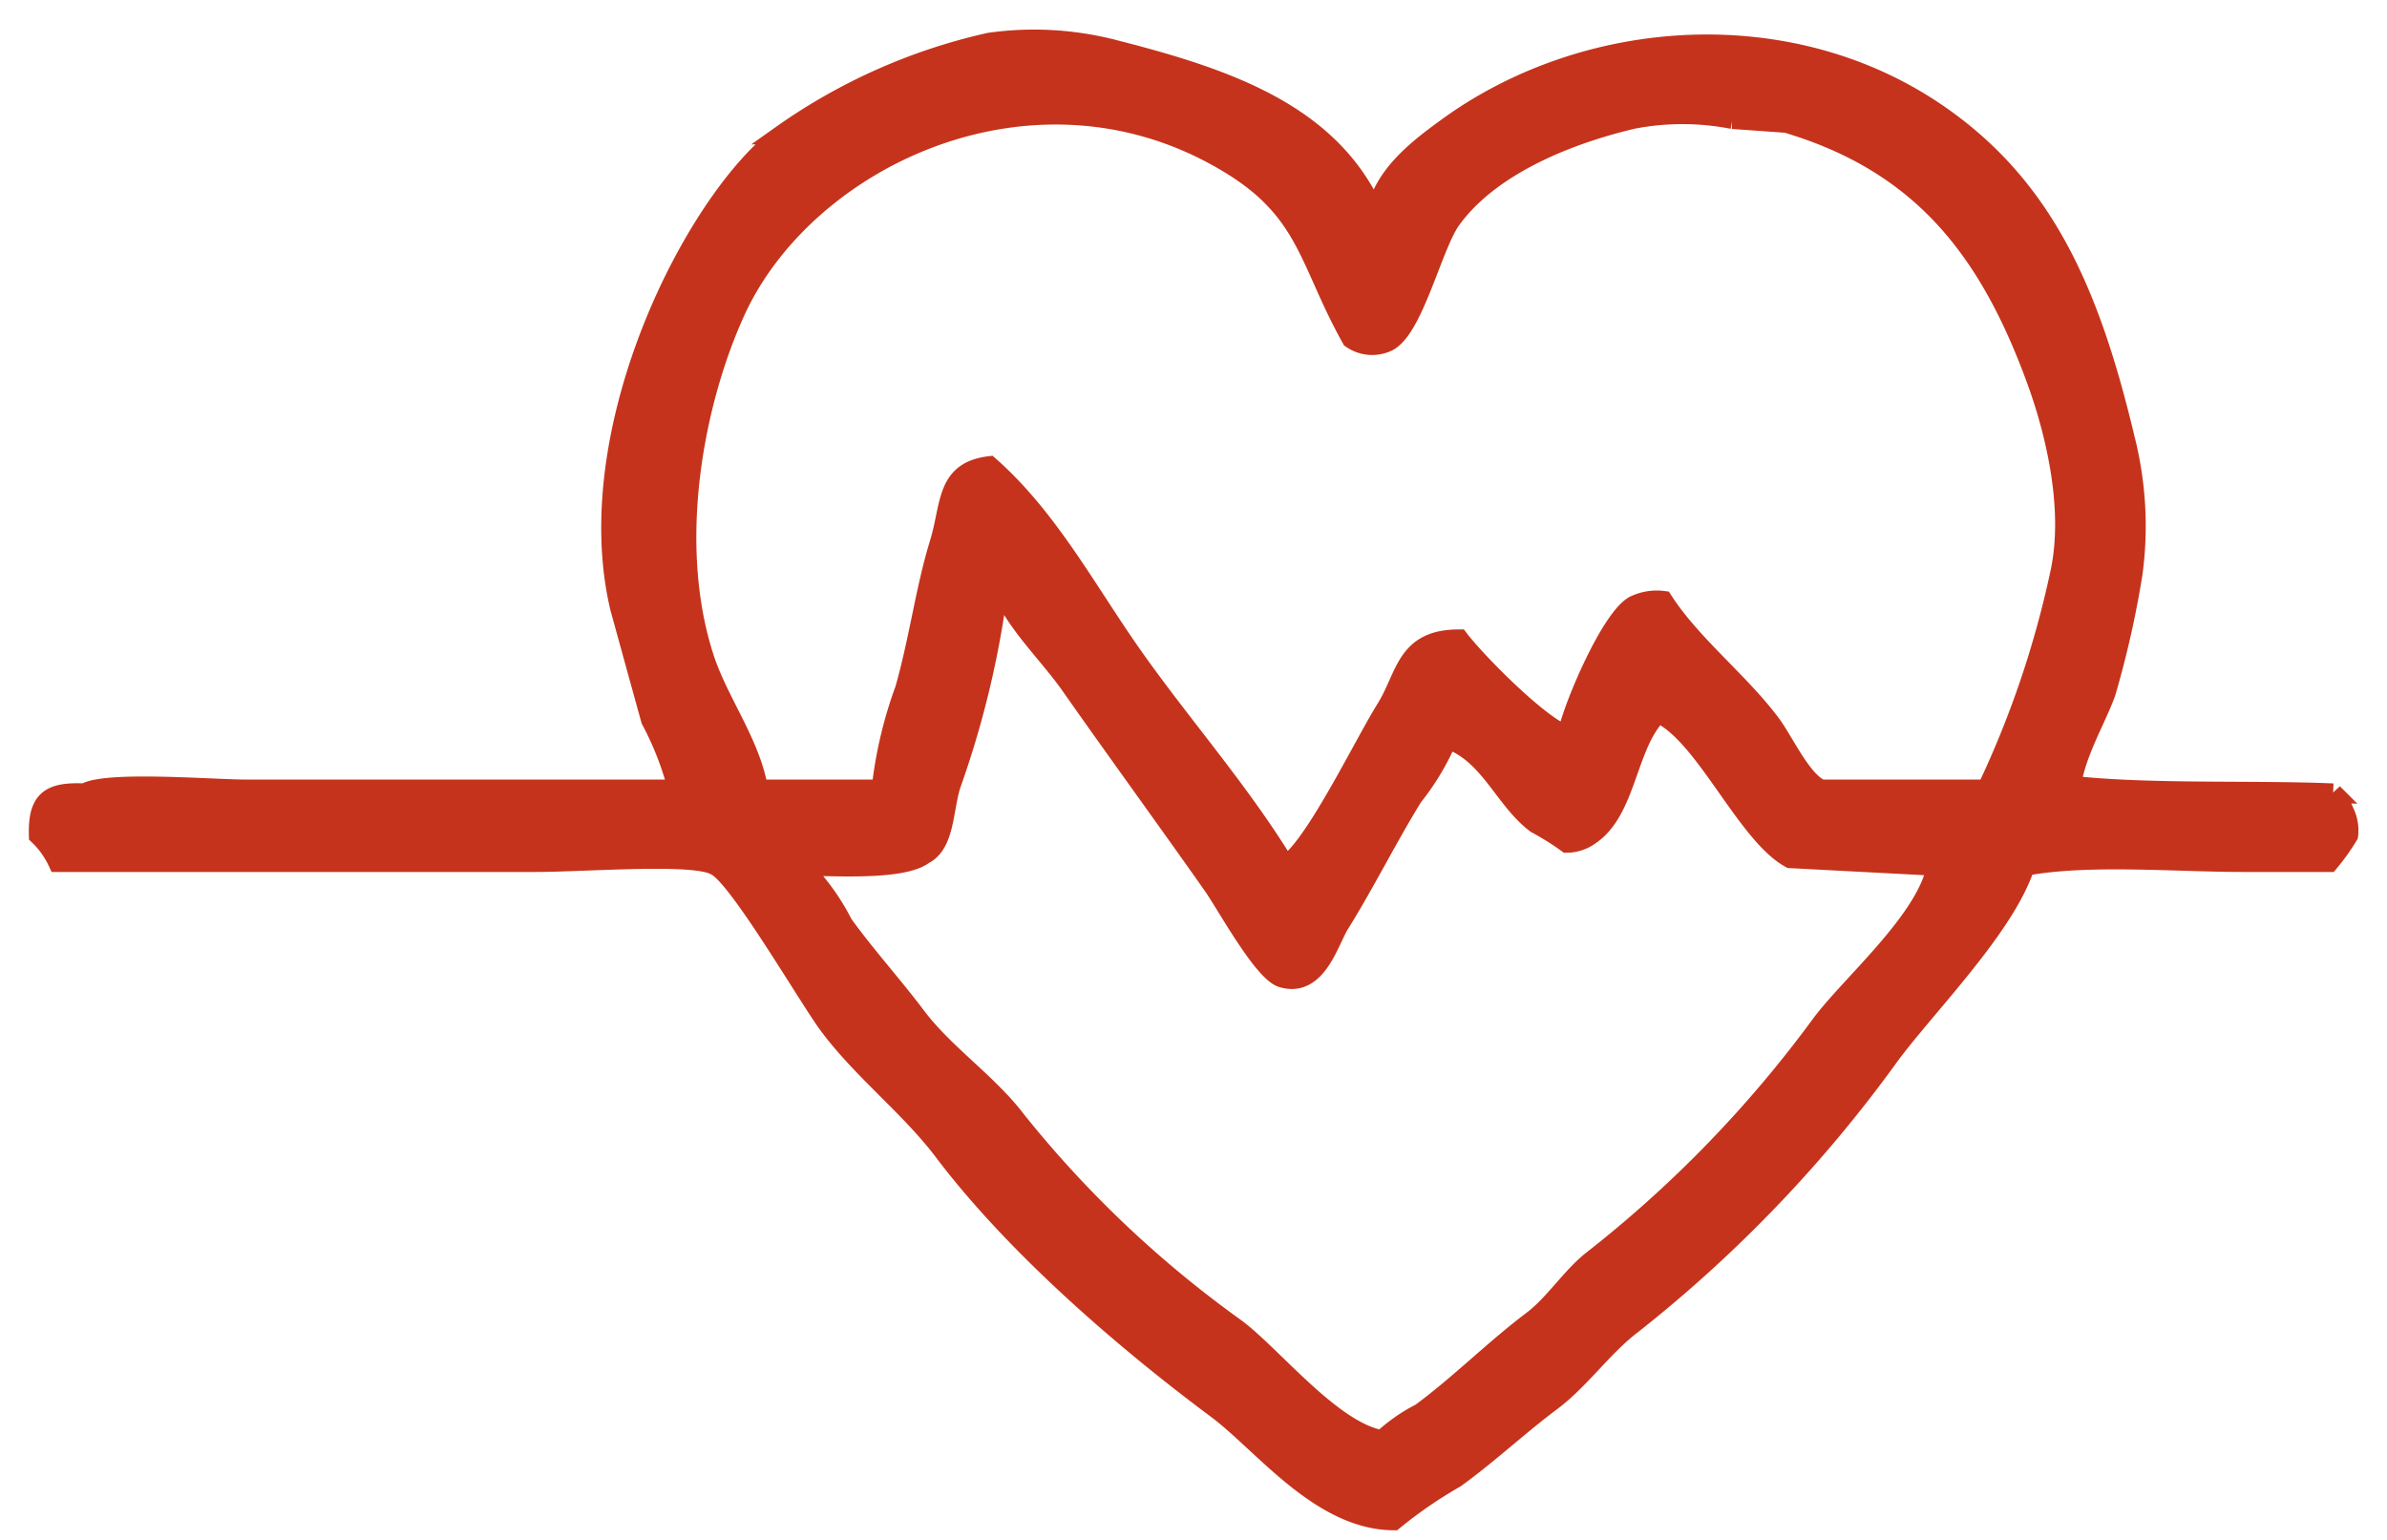 <svg xmlns="http://www.w3.org/2000/svg" width="124" height="80" viewBox="0 0 124 80">
  <defs>
    <style>
      .cls-1 {
        fill: #c5331c;
        stroke: #c5331c;
        stroke-width: 1px;
        fill-rule: evenodd;
      }
    </style>
  </defs>
  <path id="Color_Fill_1" data-name="Color Fill 1" class="cls-1" d="M107.6,40.8c4.093,0.454,9.482.221,13.6,0.4a3.612,3.612,0,0,1,.6,1,2.17,2.17,0,0,1,.2,1.2,11.051,11.051,0,0,1-1,1.4h-4.4c-3.665,0-8.091-.41-11.4.2-1.016,3.144-5.076,7.212-7,9.8a69.9,69.9,0,0,1-13.4,14c-1.5,1.13-2.689,2.869-4.2,4-1.719,1.287-3.3,2.775-5,4A23.3,23.3,0,0,0,72.4,79c-3.82-.02-6.811-4.022-9.2-5.8C58.276,69.533,52.683,64.675,49,59.8c-1.748-2.314-4.265-4.235-6-6.6-1.064-1.45-4.648-7.629-5.8-8.2-1.027-.679-6.707-0.2-9.4-0.2H3a4.628,4.628,0,0,0-1-1.4c-0.048-1.808.539-2.288,2.4-2.2,1.077-.668,6.643-0.2,8.4-0.2H35.2a16.11,16.11,0,0,0-1.4-3.6l-1.6-5.8c-2.217-9.3,3.935-21.289,8.4-24.6a30.051,30.051,0,0,1,10.8-4.8,16.568,16.568,0,0,1,6.6.4c5.744,1.466,10.848,3.26,13.2,8h0.4c0.561-1.751,2.232-3.007,3.6-4,7.207-5.232,17.861-6.01,25.6-.6,5.438,3.8,7.8,9.232,9.6,16.8a18.431,18.431,0,0,1,.4,7,50.789,50.789,0,0,1-1.4,6.2C108.848,37.488,107.877,39.051,107.6,40.8ZM39.4,41h6.2a0.568,0.568,0,0,1,.2-0.2,22,22,0,0,1,1.2-5c0.745-2.639,1.064-5.209,1.8-7.6,0.6-1.958.3-3.719,2.6-4C54.461,26.9,56.418,30.6,58.8,34c2.569,3.658,5.671,7.15,8,11a0.568,0.568,0,0,0,.2-0.2c1.5-1.27,3.818-6.1,5-8,1.039-1.673,1-3.611,3.8-3.6,0.881,1.162,4.218,4.551,5.6,5,0.3-1.528,2.387-6.369,3.6-6.8a2.648,2.648,0,0,1,1.4-.2c1.493,2.311,3.948,4.192,5.6,6.4,0.676,0.9,1.578,2.943,2.6,3.4h8.6A50.906,50.906,0,0,0,107,29.8c0.782-3.554-.377-7.737-1.2-10-2.461-6.767-5.948-11.309-13-13.4l-2.8-.2a13.556,13.556,0,0,0-5.2,0c-3.689.879-7.471,2.541-9.4,5.2-1,1.38-1.986,5.865-3.4,6.4a1.882,1.882,0,0,1-1.8-.2c-2.208-3.941-2.236-6.543-6.2-9-10.006-6.2-22.1-.535-25.8,7.6-2.14,4.706-3.548,12.034-1.6,18C37.337,36.455,39,38.62,39.4,41Zm61.2,4L93,44.6c-2.357-1.288-4.551-6.7-7-7.6v0.2c-1.5,1.669-1.513,4.934-3.4,6.2a2.078,2.078,0,0,1-1.2.4,14.127,14.127,0,0,0-1.6-1c-1.676-1.245-2.42-3.646-4.6-4.4a13.15,13.15,0,0,1-1.8,3c-1.357,2.207-2.486,4.494-3.8,6.6-0.553.886-1.181,3.353-3,2.8-1-.3-2.911-3.821-3.6-4.8-2.422-3.444-4.936-6.89-7.4-10.4-1.065-1.518-2.529-2.891-3.4-4.6H51.8a49.133,49.133,0,0,1-2.4,9.8c-0.389,1.262-.312,3.054-1.4,3.6-1.051.807-4.319,0.62-6,.6v0.4A11.58,11.58,0,0,1,43.8,48c1.172,1.632,2.567,3.16,3.8,4.8,1.472,1.959,3.734,3.461,5.2,5.4A57.327,57.327,0,0,0,64.2,69c1.957,1.466,5.017,5.37,7.6,5.8a8.807,8.807,0,0,1,2-1.4c1.992-1.461,3.787-3.283,5.8-4.8,1.162-.876,2.044-2.327,3.2-3.2A62.452,62.452,0,0,0,94.6,53.2C96.19,51.078,100.061,47.8,100.6,45Z"/>
</svg>
